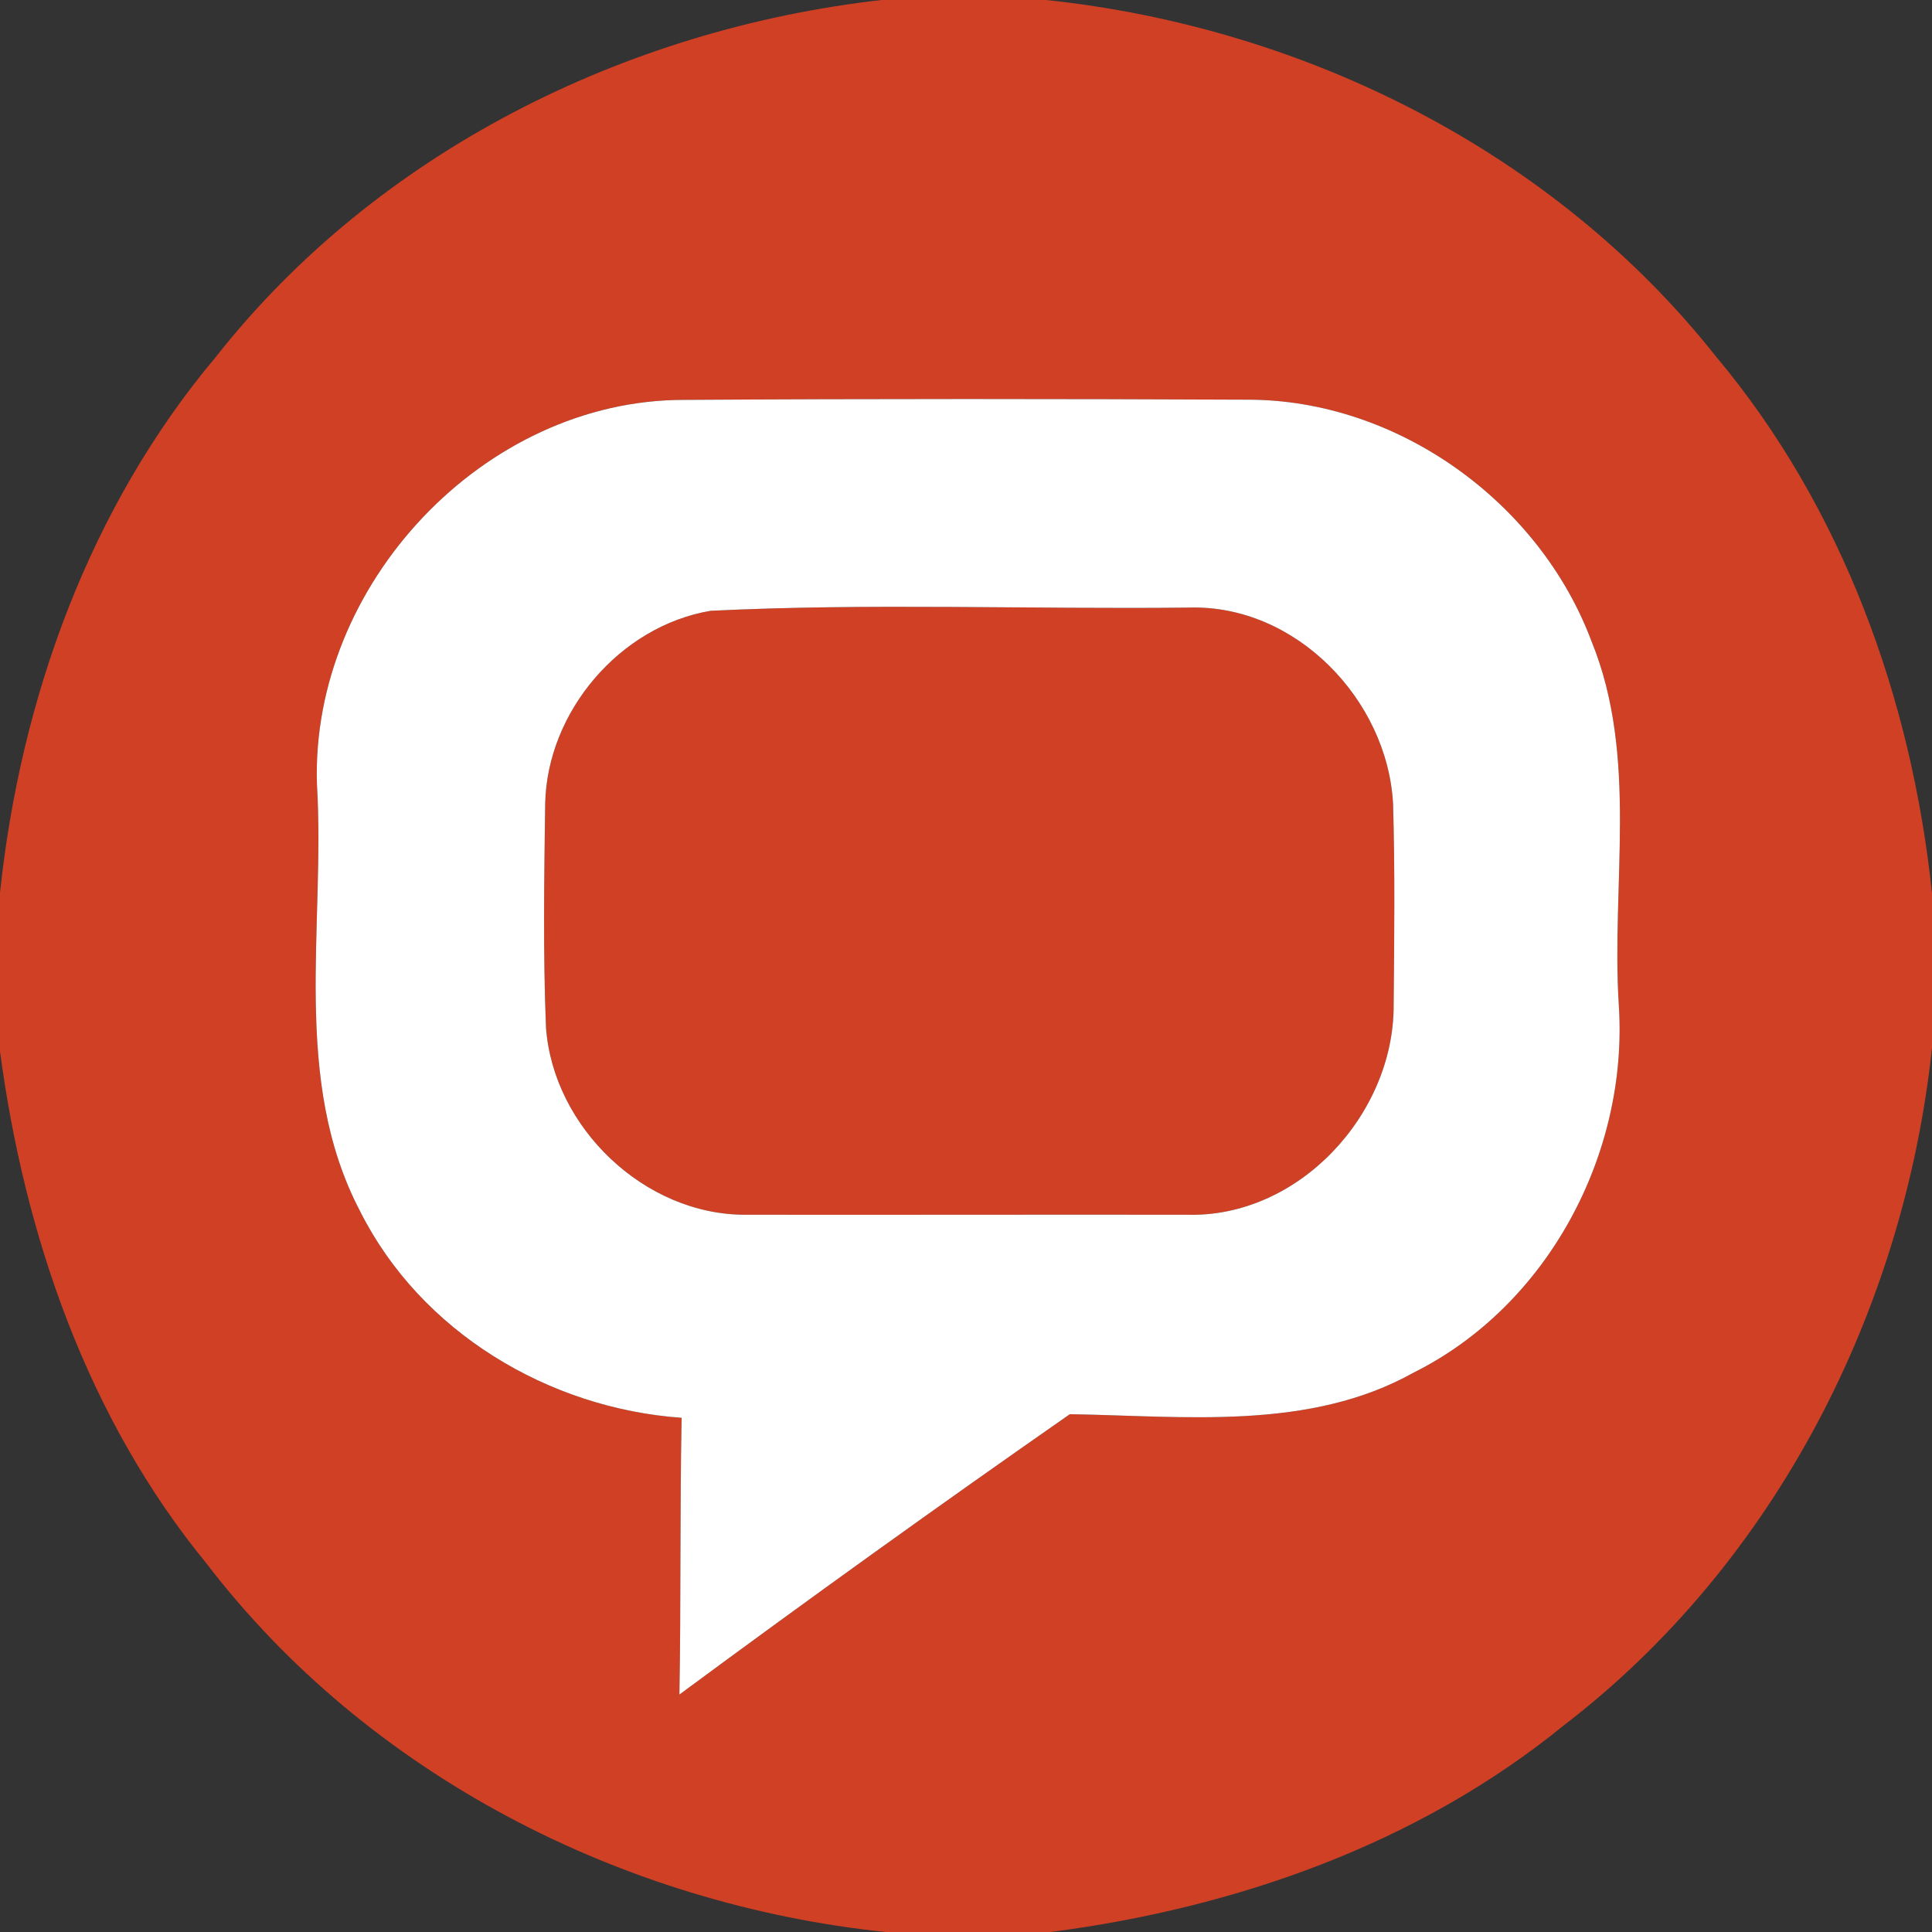 <?xml version="1.0" encoding="UTF-8" ?>
<!DOCTYPE svg PUBLIC "-//W3C//DTD SVG 1.1//EN" "http://www.w3.org/Graphics/SVG/1.1/DTD/svg11.dtd">
<svg width="96pt" height="96pt" viewBox="0 0 96 96" version="1.1" xmlns="http://www.w3.org/2000/svg">
<rect x="0" y="0" width="96" height="96" fill="#333333" stroke="none"/>
<g id="#d04025ff">
<path fill="#d04025" opacity="1.00" d=" M 43.80 0.00 L 51.98 0.00 C 64.81 1.35 77.21 7.53 85.27 17.72 C 91.55 25.21 94.99 34.74 96.00 44.39 L 96.00 52.06 C 94.61 65.11 88.20 77.68 77.72 85.72 C 70.47 91.63 61.39 94.81 52.20 96.00 L 44.00 96.00 C 30.93 94.63 18.32 88.21 10.27 77.70 C 4.35 70.48 1.22 61.40 0.00 52.24 L 0.00 44.36 C 1.02 34.72 4.45 25.20 10.73 17.73 C 18.73 7.57 31.05 1.45 43.80 0.00 M 15.75 38.99 C 16.17 46.05 14.46 53.63 17.89 60.18 C 20.90 66.18 27.25 69.98 33.87 70.45 C 33.78 75.04 33.84 79.62 33.76 84.20 C 40.16 79.47 46.63 74.82 53.16 70.27 C 58.87 70.36 65.05 71.11 70.25 68.20 C 76.91 64.88 80.91 57.34 80.44 49.98 C 80.05 43.95 81.43 37.62 79.08 31.86 C 76.48 24.93 69.42 19.85 61.98 19.86 C 52.66 19.82 43.33 19.81 34.01 19.87 C 24.03 19.85 15.42 29.08 15.75 38.99 Z" />
<path fill="#d04025" opacity="1.00" d=" M 35.31 30.35 C 43.22 29.96 51.17 30.28 59.10 30.19 C 64.38 30.04 68.93 34.76 69.22 39.92 C 69.32 43.27 69.28 46.63 69.25 49.98 C 69.25 55.40 64.51 60.52 58.98 60.36 C 51.66 60.35 44.35 60.37 37.03 60.36 C 32.02 60.37 27.49 56.02 27.13 51.06 C 26.98 47.35 27.04 43.63 27.09 39.92 C 27.19 35.36 30.80 31.11 35.31 30.35 Z" />
</g>
<g id="#ffffffff">
<path fill="#ffffff" opacity="1.00" d=" M 15.75 38.99 C 15.42 29.08 24.03 19.85 34.01 19.87 C 43.33 19.81 52.66 19.82 61.98 19.86 C 69.42 19.85 76.48 24.93 79.08 31.86 C 81.43 37.62 80.05 43.95 80.44 49.98 C 80.91 57.34 76.91 64.88 70.25 68.20 C 65.05 71.11 58.87 70.36 53.16 70.27 C 46.63 74.82 40.16 79.47 33.76 84.20 C 33.84 79.62 33.78 75.04 33.87 70.45 C 27.25 69.98 20.90 66.18 17.89 60.18 C 14.46 53.63 16.17 46.05 15.75 38.99 M 35.31 30.35 C 30.80 31.11 27.19 35.36 27.09 39.92 C 27.04 43.63 26.98 47.35 27.13 51.06 C 27.49 56.02 32.02 60.37 37.03 60.36 C 44.35 60.37 51.66 60.35 58.98 60.36 C 64.51 60.52 69.25 55.40 69.25 49.98 C 69.28 46.63 69.32 43.27 69.22 39.92 C 68.93 34.76 64.38 30.04 59.10 30.19 C 51.17 30.28 43.22 29.96 35.31 30.35 Z" />
</g>
</svg>
